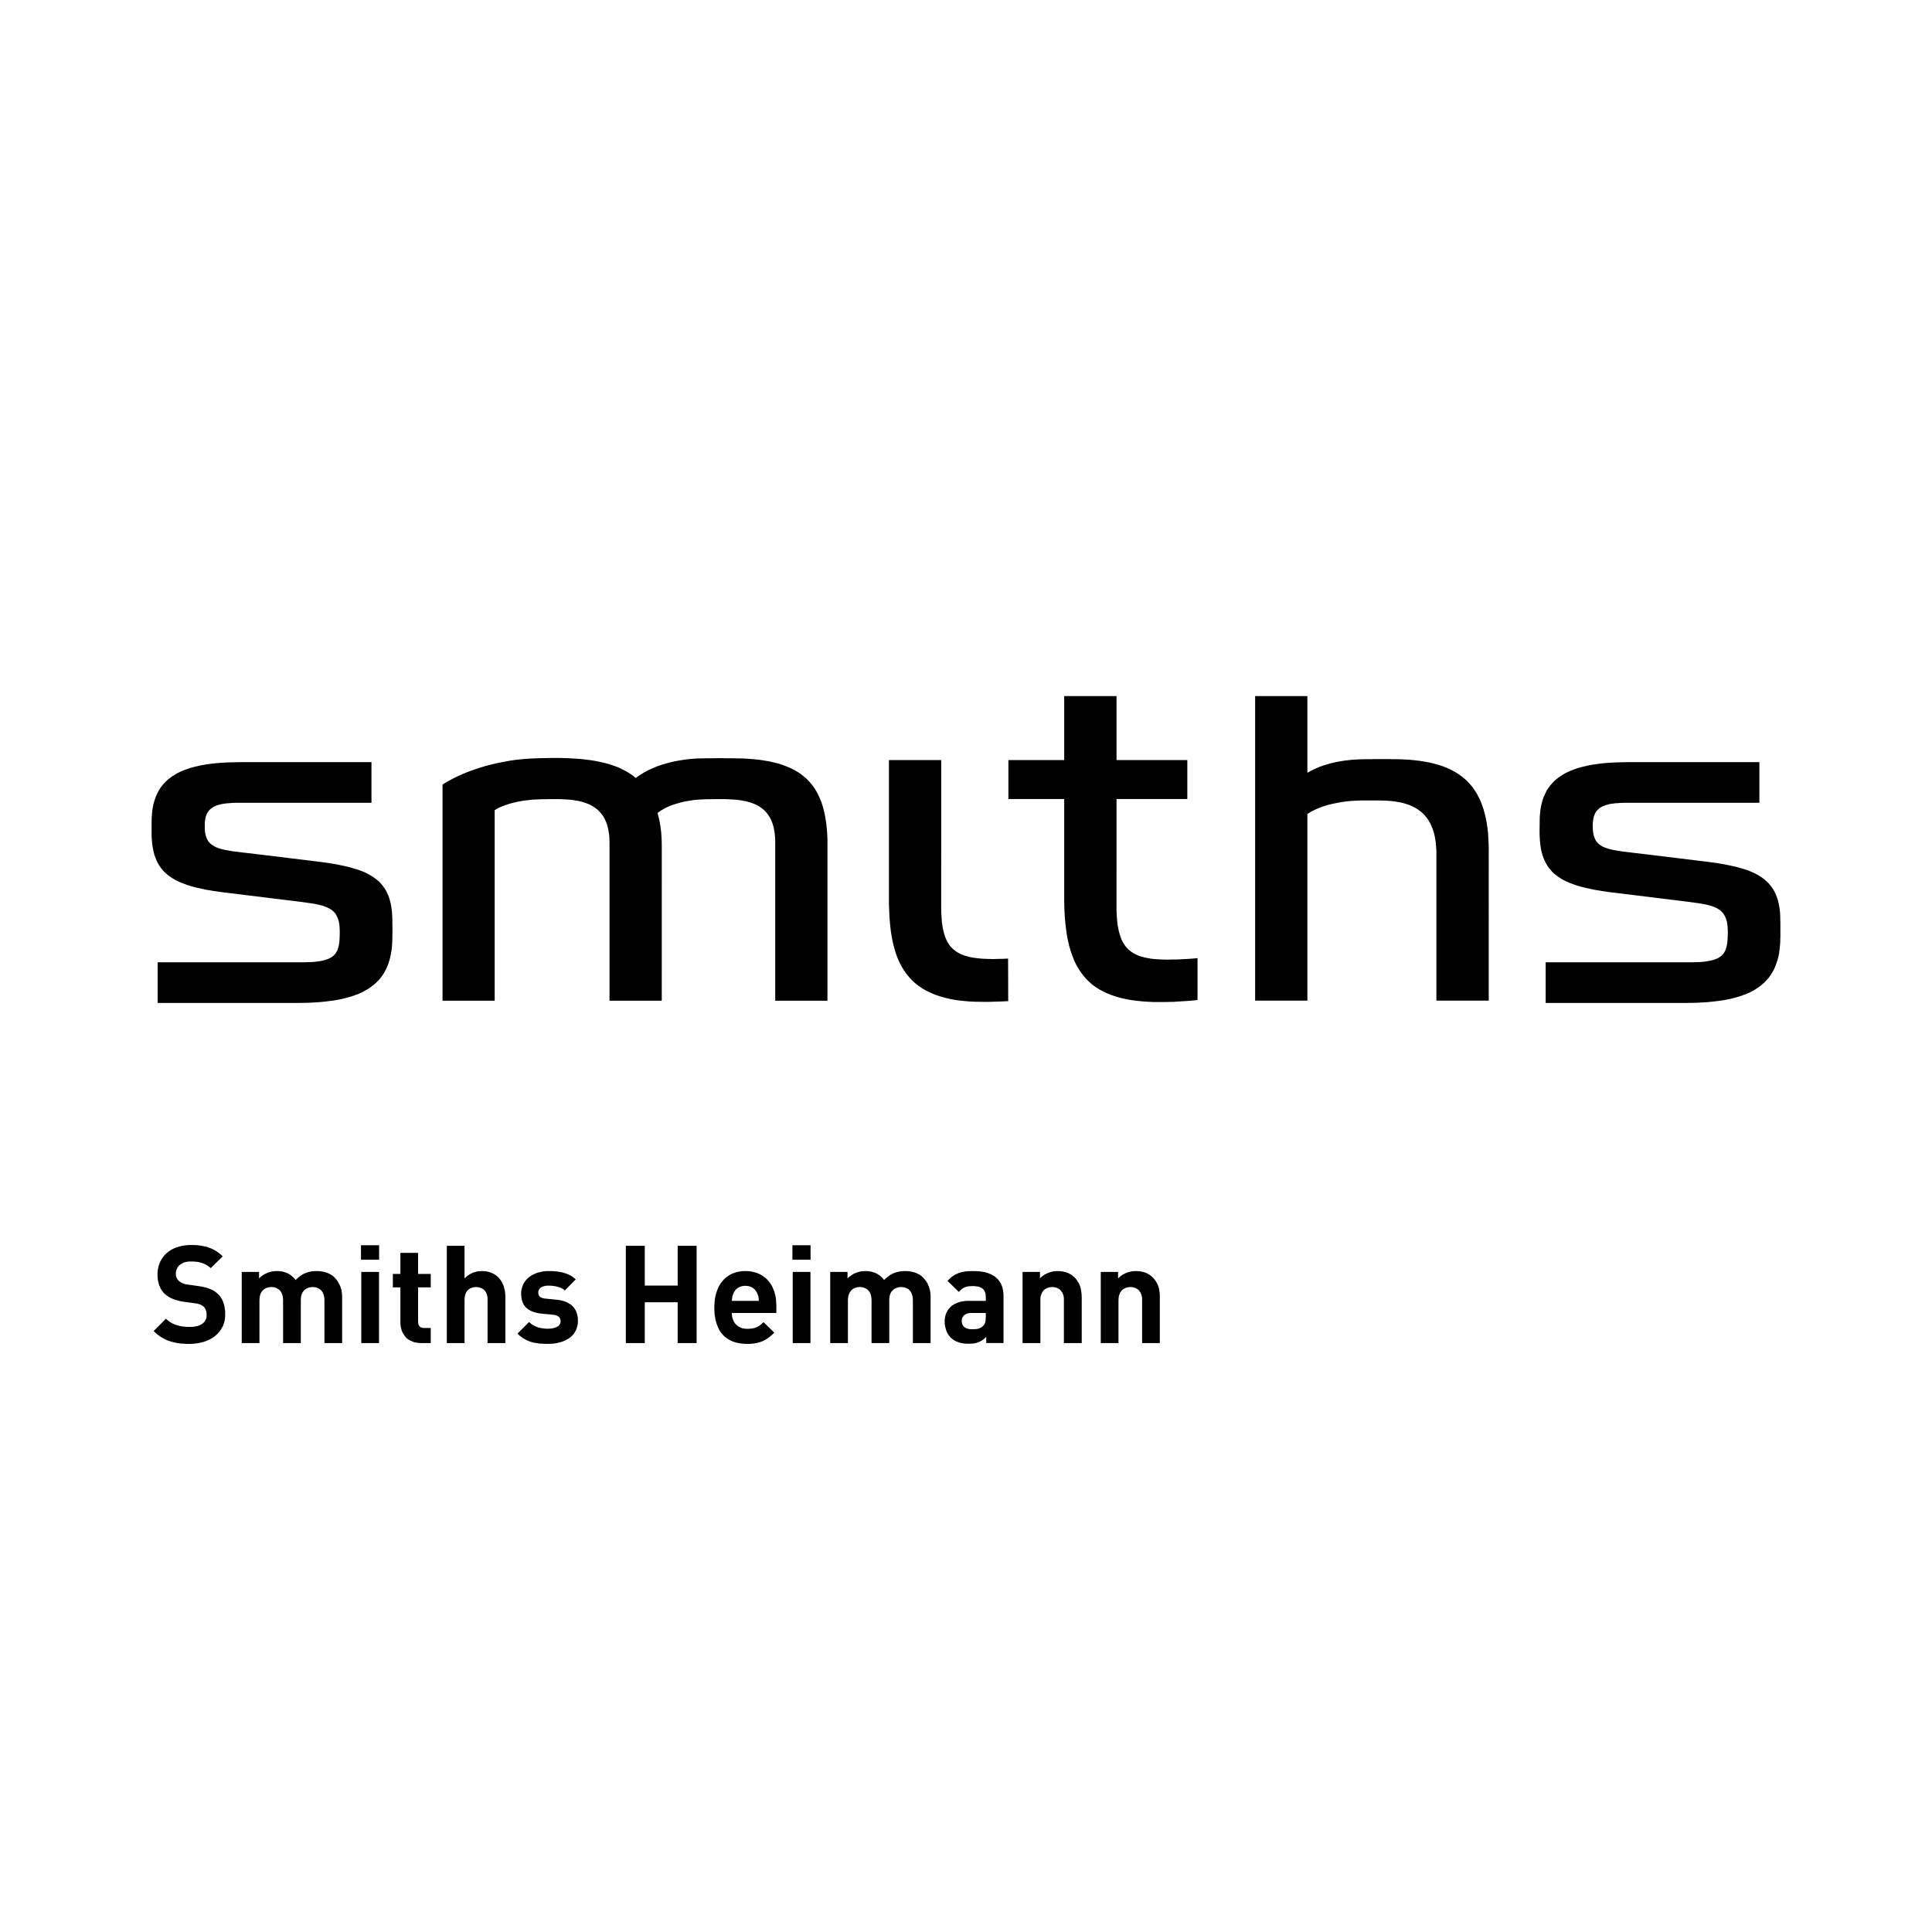 <svg xmlns="http://www.w3.org/2000/svg" width="2500" height="2500" viewBox="0 0 192.756 192.756"><g fill-rule="evenodd" clip-rule="evenodd"><path fill="#fff" d="M0 0h192.756v192.756H0V0z"/><path d="M125.225 69.449v30.382h5.213V81.214l.203-.131.222-.134.244-.121.264-.122.275-.112.295-.113.303-.102.326-.091.336-.081.344-.07.357-.072.377-.061.375-.051.385-.04.397-.021.396-.02.244-.01h1.86l.273.01.346.009.334.021.326.031.305.04.296.051.282.051.275.071.264.081.246.082.24.102.227.111.211.112.205.133.193.142.182.142.174.163.162.172.14.183.145.184.121.203.123.214.1.224.101.244.082.243.082.255.061.274.051.275.05.295.03.305.021.316.02.323v14.907h5.222V84.783l-.01-.579-.031-.57-.029-.539-.063-.519-.07-.498-.092-.468-.111-.457-.123-.437-.143-.417-.15-.397-.184-.376-.193-.356-.213-.337-.223-.324-.255-.295-.264-.284-.285-.265-.315-.244-.324-.233-.346-.204-.355-.193-.387-.173-.404-.163-.428-.143-.447-.122-.469-.111-.486-.092-.508-.081-.527-.06-.551-.052-.578-.03-.59-.021h-.457l-.447-.01h-1.248l-.418.01h-.436l-.459.01-.375.011-.367.02-.375.03-.365.041-.356.041-.367.061-.344.061-.355.081-.346.082-.334.101-.338.102-.324.122-.314.133-.315.141-.305.153-.294.163v-7.647h-5.213zM119.477 95.592l-.409.04-.396.031-.395.02-.386.021-.377.02-.356.009h-.344l-.326.012-.355-.012-.336-.009-.324-.02-.305-.021-.295-.03-.283-.051-.266-.051-.254-.06-.244-.063-.224-.08-.211-.092-.205-.102-.192-.112-.174-.122-.174-.131-.15-.153-.142-.152-.133-.174-.121-.183-.114-.202-.099-.204-.164-.468-.071-.254-.062-.274-.059-.285-.043-.295-.029-.316-.029-.335-.022-.345-.012-.367V79.719h7.063v-3.885h-7.063v-6.385h-5.22v6.385h-5.567v3.885h5.567v9.945l.01.69.021.662.041.641.061.61.072.59.08.549.111.538.123.508.141.479.164.457.172.438.191.405.225.388.234.366.254.335.274.326.295.294.314.276.336.253.367.234.375.202.406.195.428.173.447.152.467.132.498.112.518.102.539.071.568.06.588.042.621.03h1.057l.437-.01.467-.01.467-.03.486-.031.489-.03.478-.041.479-.051v-4.179zM88.691 75.834v14.369l.022.579.02.559.041.549.049.529.062.519.081.498.092.489.111.467.123.446.141.439.164.417.182.396.202.387.226.356.243.345.264.325.295.315.313.285.337.264.375.255.385.223.428.204.457.193.478.163.508.143.549.132.568.101.61.072.639.059.68.032.713.01h.64l.344-.01.348-.011.334-.009.324-.012.295-.019.256-.01-.012-4.241h-.162l-.193.011-.194.01h-.203l-.213.01h-.203l-.203.01h-.203l-.377-.01-.365-.01-.346-.021-.324-.03-.315-.041-.295-.04-.274-.062-.254-.071-.253-.07-.225-.093-.214-.091-.202-.112-.194-.121-.172-.133-.152-.132-.153-.152-.133-.163-.121-.184-.112-.183-.102-.203-.09-.213-.082-.224-.071-.234-.061-.254-.061-.265-.04-.274-.041-.284-.02-.306-.02-.325-.021-.325-.01-.357V75.834h-5.213zM63.435 77.625l-.274-.224-.295-.204-.304-.192-.325-.174-.335-.173-.357-.152-.375-.133-.396-.132-.407-.111-.437-.102-.447-.092-.467-.081-.498-.061-.507-.061-.529-.041-.549-.03-.375-.02-.367-.01-.365-.011h-.813l-.467.011-.548.01-.631.02-.629.03-.62.051-.62.061-.629.092-.62.112-.61.122-.61.142-.599.153-.589.182-.58.195-.569.203-.539.224-.273.121-.265.122-.253.122-.255.132-.243.132-.243.133-.234.143-.235.141v21.567h5.202V80.828l.224-.133.233-.122.254-.112.264-.102.275-.09.273-.092.287-.072.284-.071.284-.061.284-.05.285-.051.284-.031.274-.03.265-.032.253-.009.245-.01.416-.02h.376l.346-.011h.985l.325.011.355.02.253.01.255.021.244.03.234.041.233.04.224.04.213.062.204.061.204.072.192.07.182.081.173.091.172.102.163.113.153.112.143.122.131.131.132.143.122.153.113.151.1.174.092.173.082.182.081.204.07.203.051.214.051.223.041.235.041.243.02.265.019.539v15.781h5.213V84.354l-.01-.465-.021-.448-.03-.427-.051-.407-.061-.396-.07-.378-.082-.354-.101-.356.101-.082.111-.082.112-.081.122-.07.244-.143.265-.131.275-.123.294-.112.293-.092.306-.091.304-.082.306-.071.305-.05.303-.051.295-.041.295-.03.274-.021.265-.01.416-.02h.386l.365-.011h1.026l.346.011.356.02.264.01.255.021.253.03.243.041.235.04.222.04.214.062.214.061.193.072.192.07.185.081.181.091.163.102.163.113.152.112.142.122.132.131.123.143.122.153.1.151.102.174.092.173.081.182.081.204.061.203.061.214.041.223.041.235.03.243.02.265.021.264v16.056h5.211V83.797l-.02-.55-.041-.518-.05-.508-.072-.478-.08-.459-.102-.447-.112-.417-.132-.405-.153-.376-.172-.367-.183-.346-.203-.324-.224-.307-.244-.284-.254-.275-.284-.245-.305-.243-.314-.213-.346-.204-.356-.183-.386-.162-.406-.153-.417-.143-.457-.111-.468-.112-.486-.082-.52-.081-.537-.051-.57-.05-.578-.031-.621-.01-.385-.011h-.691l-.346-.009h-.386l-.447.009h-.518l-.619.011-.468.01-.467.031-.457.04-.457.061-.458.071-.447.082-.447.102-.853.243-.416.143-.397.162-.386.173-.192.092-.184.102-.172.091-.184.112-.163.102-.172.112-.163.112-.152.122zM28.355 89.775l1.422.173 1.179.163.264.04.244.042.233.05.214.05.214.052.192.061.182.071.174.071.151.072.143.09.143.092.121.102.112.112.101.111.082.134.081.142.071.152.061.162.052.173.04.193.03.204.02.214.01.233.011.245-.011.417-.02.375-.01.173-.02.163-.031.163-.029.152-.042.142-.04.133-.052.131-.061.112-.07.123-.072.102-.091.102-.092.09-.101.082-.122.081-.122.072-.143.061-.151.061-.163.051-.172.05-.184.042-.204.039-.222.031-.234.03-.244.022-.264.009-.274.01-.295.012H15.727v4.055h13.877l.6-.009.578-.01.56-.03.528-.033.517-.05.5-.061.476-.061.447-.081.437-.092.418-.112.394-.111.377-.133.355-.132.336-.152.314-.173.306-.173.274-.193.265-.204.243-.213.233-.233.204-.234.192-.264.173-.265.152-.285.143-.305.122-.315.102-.326.09-.346.072-.355.061-.376.04-.387.021-.407.01-.234v-.294l.01-.326v-.701l-.01-.335v-.316l-.01-.264-.021-.367-.03-.335-.05-.336-.052-.304-.081-.296-.082-.284-.101-.264-.122-.254-.121-.244-.153-.225-.153-.213-.172-.205-.183-.191-.202-.173-.225-.173-.224-.152-.253-.153-.255-.143-.274-.133-.294-.122-.304-.111-.325-.102-.337-.1-.355-.103-.366-.081-.385-.081-.396-.082-.417-.071-.428-.072-.446-.06-.467-.062-.478-.06-5.496-.671-1.392-.164-1.169-.141-.497-.082-.448-.081-.202-.051-.194-.05-.182-.061-.163-.061-.152-.062-.142-.081-.133-.082-.122-.081-.111-.102-.102-.101-.09-.112-.073-.122-.07-.132-.061-.153-.051-.152-.041-.173-.03-.173-.021-.194-.01-.214v-.517l.031-.265.02-.132.02-.122.031-.111.041-.123.039-.101.052-.102.05-.102.063-.092.07-.081.071-.081.082-.081.09-.071.103-.072.101-.061.112-.06.121-.051.132-.051.133-.041.152-.04.163-.042.162-.03.173-.02.193-.031.193-.009.426-.032.469-.01h13.339v-4.057H24.068l-.549.011-.528.01-.509.02-.498.031-.476.039-.468.052-.437.062-.426.07-.417.092-.387.091-.376.102-.355.122-.345.122-.325.143-.305.151-.285.175-.274.172-.255.194-.232.202-.225.224-.202.233-.183.246-.162.262-.153.285-.132.286-.112.315-.101.325-.081.336-.062.356-.041.376-.029.386-.011.406v1.475l.02.356.03.345.041.337.061.304.062.306.08.284.103.264.101.265.122.244.132.224.153.223.162.204.182.203.194.183.202.173.225.162.232.153.255.152.274.134.284.132.306.111.314.122.335.101.357.102.365.092.397.081.396.092.426.071.437.071.467.071.478.062.497.06 5.538.681zM166.828 89.775l1.424.173 1.186.163.255.04.254.042.233.05.215.05.212.052.194.061.183.071.162.071.163.072.142.09.143.092.121.102.113.112.102.111.08.134.082.142.07.152.061.162.05.173.041.193.032.204.019.214.01.233.01.245-.01.417-.02.375-.009.173-.022.163-.031.163-.029.152-.041.142-.041.133-.049.131-.063.123-.07.112-.07.102-.094.102-.092.09-.099.082-.124.081-.121.072-.142.061-.153.061-.162.06-.172.041-.195.042-.201.039-.215.031-.232.03-.246.022-.262.009-.275.01-.305.012h-14.629v4.055h13.879l.598-.009.568-.01.56-.03.538-.033.519-.05.498-.061.465-.061.457-.081.437-.092.418-.112.385-.111.377-.133.356-.132.345-.152.315-.163.295-.183.285-.193.262-.204.246-.213.222-.233.215-.234.18-.264.174-.265.164-.285.131-.305.121-.315.111-.326.094-.346.07-.355.051-.376.041-.387.029-.396v-.245l.012-.284v-1.372l-.012-.316v-.264l-.019-.367-.032-.335-.048-.336-.063-.304-.07-.296-.092-.284-.102-.264-.111-.254-.133-.244-.142-.225-.162-.213-.174-.205-.182-.181-.205-.183-.211-.173-.234-.152-.242-.153-.266-.143-.274-.133-.296-.122-.303-.111-.317-.102-.345-.1-.346-.103-.375-.081-.375-.081-.406-.082-.408-.071-.436-.072-.447-.06-.457-.062-.487-.06-5.496-.671-1.392-.164-1.158-.141-.51-.082-.436-.081-.203-.051-.193-.05-.184-.061-.162-.061-.162-.062-.143-.081-.132-.082-.122-.081-.101-.102-.102-.101-.091-.112-.081-.122-.062-.132-.061-.153-.05-.152-.041-.173-.032-.173-.019-.194-.01-.214-.01-.223.01-.294.029-.265.022-.132.021-.122.03-.111.041-.113.041-.111.048-.102.053-.102.059-.092.072-.081.072-.081.082-.081.09-.071.092-.072.111-.061.112-.06.123-.051.133-.051.13-.041.153-.04.152-.042.174-.03.172-.02.193-.031.193-.009.426-.032.467-.01h13.33v-4.057h-12.984l-.549.011-.527.01-.52.02-.496.031-.479.039-.455.052-.447.062-.428.07-.408.092-.394.091-.375.102-.358.122-.334.122-.324.143-.307.151-.295.175-.263.172-.254.194-.244.202-.213.224-.203.233-.184.246-.174.262-.14.285-.131.286-.123.315-.092.325-.082.336-.061.356-.039.376-.031.386-.01.406v.376l-.009.336v.346l.009.417.02.366.031.335.041.337.049.314.072.296.08.284.092.264.113.265.121.244.131.224.155.223.162.204.172.203.193.183.213.173.224.162.235.153.252.152.275.134.285.132.305.111.314.122.334.101.358.102.365.092.385.081.408.092.426.071.437.071.455.071.479.062.5.06 5.535.681zM22.472 131.129l-.01-.153v-.161l-.02-.154-.021-.141-.019-.142-.031-.144-.041-.131-.041-.132-.05-.133-.051-.121-.061-.122-.072-.114-.071-.111-.08-.102-.092-.101-.092-.093-.162-.13-.174-.132-.191-.113-.224-.091-.234-.091-.264-.073-.284-.07-.316-.051-1.147-.163-.142-.02-.133-.031-.132-.041-.122-.05-.102-.051-.101-.061-.091-.061-.072-.061-.071-.082-.061-.08-.051-.082-.041-.081-.029-.092-.021-.092-.011-.101v-.214l.022-.122.03-.111.041-.113.051-.111.061-.102.07-.091.092-.092.1-.072.114-.07.122-.061.131-.061.143-.041.162-.031.172-.02h.427l.255.02.121.011.133.02.121.031.131.031.123.04.132.041.122.061.122.061.132.071.113.081.121.091.121.101 1.189-1.177-.152-.143-.162-.142-.163-.122-.173-.114-.173-.1-.171-.092-.184-.082-.193-.07-.193-.072-.204-.051-.212-.041-.214-.041-.224-.029-.223-.021-.244-.01h-.437l-.183.01-.192.021-.173.02-.173.03-.172.042-.163.041-.163.05-.152.051-.143.06-.141.07-.144.073-.121.08-.132.083-.111.092-.112.1-.112.092-.101.111-.093.104-.08.122-.082.111-.081.132-.061.121-.062.134-.049.131-.051.142-.041.144-.03.151-.031.155-.02.15-.011.153v.316l.011.142.01.142.02.142.061.265.031.122.039.121.053.112.049.113.052.112.06.102.072.1.07.102.082.092.082.091.09.071.082.073.092.07.1.071.102.06.102.063.112.049.112.051.243.092.265.081.284.071.294.052 1.17.161.162.021.142.031.121.042.102.04.102.04.081.051.082.051.07.061.071.08.061.082.051.092.041.103.031.111.03.11.009.114v.274l-.019.133-.042.121-.05.112-.061.111-.071.102-.091.082-.101.08-.112.072-.133.062-.141.061-.153.04-.163.03-.183.031-.183.01-.202.011-.173-.011h-.163l-.162-.021-.162-.009-.164-.032-.152-.03-.152-.04-.153-.04-.152-.051-.141-.062-.143-.061-.132-.081-.133-.081-.121-.092-.122-.101-.123-.113-1.229 1.232.184.171.182.164.192.141.194.133.203.112.203.112.204.092.223.081.212.061.235.06.234.053.244.04.243.03.254.01.264.021h.457l.194-.012.182-.019.173-.022.184-.029.172-.031.162-.041.163-.039.162-.052.153-.062.152-.06.153-.07.132-.072.142-.082.122-.081.132-.092.111-.1.112-.102.112-.112.092-.113.092-.112.09-.132.071-.122.072-.131.071-.143.051-.144.051-.151.041-.152.029-.162.022-.165.009-.172.01-.173zM34.136 133.997v-4.688l-.011-.142-.011-.133-.02-.14-.019-.133-.031-.133-.042-.132-.039-.122-.051-.122-.061-.122-.06-.122-.071-.121-.073-.114-.09-.111-.092-.111-.102-.113-.082-.071-.08-.072-.091-.06-.092-.061-.092-.05-.102-.053-.111-.05-.112-.04-.112-.041-.112-.031-.121-.03-.122-.02-.133-.021-.121-.01-.132-.01h-.294l-.163.01-.152.01-.143.03-.142.032-.143.03-.131.051-.132.05-.133.05-.122.072-.121.071-.122.083-.113.09-.122.102-.111.102-.112.111-.08-.111-.093-.102-.101-.102-.102-.081-.101-.081-.101-.071-.112-.071-.122-.062-.121-.05-.123-.041-.122-.04-.132-.032-.142-.02-.132-.02-.143-.01h-.274l-.122.01-.122.01-.122.021-.121.031-.113.03-.122.04-.111.042-.112.05-.112.051-.101.061-.112.071-.101.072-.092.07-.09.082-.092.092v-.651h-1.728v7.097h1.768v-4.292l.009-.172.022-.163.029-.141.041-.133.061-.122.061-.102.082-.102.082-.081.081-.071.09-.052.102-.049.102-.041.102-.032.111-.02.102-.009.112-.011.102.011.1.009.113.02.101.032.102.041.092.049.09.052.092.071.082.081.071.102.061.102.05.122.051.133.03.141.02.163.011.172v4.292h1.768v-4.332l.01-.172.021-.152.03-.144.051-.123.049-.11.073-.102.07-.092.082-.081.091-.071.092-.061.102-.04.1-.041.102-.032.103-.02.1-.009.112-.011.102.011.102.009.111.02.103.032.101.041.091.049.09.052.092.071.082.081.071.102.061.102.051.122.05.133.031.141.021.163.01.172v4.292h1.768zM36.045 133.997h1.768V126.9h-1.768v7.097zm-.03-8.316h1.809v-1.446h-1.809v1.446zM42.974 133.997v-1.505h-.722l-.07-.01-.061-.009-.062-.022-.061-.021-.051-.03-.04-.03-.04-.04-.041-.042-.031-.051-.019-.05-.022-.061-.019-.061-.011-.062v-.07l-.009-.081v-3.408h1.259v-1.341h-1.259v-2.105h-1.768v2.105h-.752v1.341h.752v3.52l.009.193.021.182.041.183.051.184.061.172.092.173.1.153.112.152.061.073.071.069.071.061.081.062.082.051.092.051.09.049.093.041.102.041.1.042.113.029.111.021.123.02.121.021h.122l.131.01h.976zM50.42 133.997v-4.596l-.009-.275-.031-.264-.02-.132-.031-.122-.03-.123-.031-.121-.039-.112-.103-.224-.05-.102-.061-.102-.061-.1-.072-.092-.071-.081-.07-.092-.082-.07-.091-.082-.092-.072-.091-.061-.101-.06-.102-.052-.223-.102-.112-.04-.122-.03-.133-.031-.132-.021-.133-.01-.131-.01h-.264l-.122.01-.112.01-.112.021-.111.031-.112.03-.112.03-.112.052-.101.04-.112.061-.1.061-.104.06-.1.071-.183.164-.091.092v-3.255H44.58v9.701h1.768v-4.332l.009-.172.02-.152.031-.144.041-.123.05-.11.061-.102.072-.092.08-.081.082-.071.092-.061.091-.04.102-.041.101-.032.102-.02.101-.009.102-.011.112.011.101.009.102.02.102.032.101.03.101.051.092.061.082.062.081.081.071.092.06.099.052.113.05.132.031.144.02.152v4.504h1.777zM57.654 131.76v-.224l-.029-.203-.042-.204-.061-.184-.07-.173-.092-.162-.102-.152-.132-.143-.132-.121-.163-.112-.173-.101-.192-.092-.204-.072-.223-.06-.234-.052-.253-.03-1.119-.112-.111-.01-.101-.02-.092-.02-.072-.032-.07-.029-.061-.031-.051-.04-.041-.04-.04-.053-.031-.04-.019-.051-.021-.051-.02-.092v-.172l.01-.06.02-.061.02-.062.031-.06.05-.061.041-.053.062-.049.061-.041.08-.041.081-.041.092-.02.102-.031.102-.02.122-.01h.354l.235.022.223.029.213.051.111.03.102.031.102.041.092.041.182.101.082.062.081.07 1.087-1.107-.132-.113-.132-.101-.142-.103-.152-.081-.153-.081-.152-.061-.163-.061-.172-.051-.173-.051-.173-.031-.184-.03-.192-.031-.192-.01-.194-.02h-.671l-.263.03-.255.052-.254.06-.121.042-.112.04-.112.051-.111.051-.112.05-.102.062-.204.141-.092.072-.08.071-.091.092-.072.08-.07.093-.071.091-.061.102-.062.102-.05.11-.041.113-.041.112-.031.122-.03.123-.021.132-.009.132v.13l.009.235.032.224.019.103.021.101.031.091.03.091.041.092.08.162.052.072.05.07.061.073.061.07.072.062.142.111.153.093.172.091.183.071.192.059.213.052.224.04.235.031 1.117.102.092.019.1.012.082.021.071.029.071.031.062.03.049.041.051.031.041.051.031.039.03.052.02.061.022.052.009.06.01.061v.163l-.03.092-.031.08-.051.072-.051.07-.07.062-.071.051-.092.041-.092.05-.1.032-.102.029-.102.02-.112.021-.111.009-.123.011h-.325l-.233-.02-.111-.021-.122-.02-.123-.02-.131-.031-.122-.041-.122-.051-.123-.05-.122-.061-.122-.071-.121-.082-.112-.092-.111-.11-1.159 1.158.173.164.162.141.183.123.172.111.184.101.183.081.182.073.193.06.184.052.193.03.193.031.202.03.407.019.406.012.315-.012.294-.019.296-.051.274-.06.132-.041.132-.042.121-.041.123-.06.122-.051.112-.06.11-.062.103-.071.102-.08.091-.073.092-.082.08-.091.083-.091.07-.102.061-.102.061-.102.061-.111.04-.123.042-.122.029-.121.032-.132.019-.133.01-.143v-.141zM69.501 133.997v-9.701h-1.889v3.967H64.33v-3.967h-1.89v9.701h1.89v-4.067h3.282v4.067h1.889zM77.456 130.997v-.793l-.011-.183-.009-.173-.011-.174-.02-.172-.03-.173-.04-.163-.042-.152-.041-.162-.061-.153-.061-.143-.061-.142-.071-.143-.082-.133-.08-.122-.092-.121-.092-.112-.101-.111-.112-.113-.112-.091-.123-.092-.122-.092-.131-.08-.133-.071-.141-.062-.144-.061-.152-.051-.161-.04-.163-.041-.163-.031-.172-.02-.172-.01h-.356l-.173.01-.163.02-.153.031-.162.03-.152.041-.143.052-.142.05-.142.062-.133.069-.131.082-.123.08-.121.093-.112.102-.112.103-.102.11-.102.122-.092.123-.09.132-.082.143-.081.143-.061.151-.071.164-.051.163-.061.172-.041.183-.042.183-.03.184-.021.203-.02.193-.02.427.01.265.01.254.02.233.042.235.03.214.051.203.061.192.062.183.071.174.072.161.081.154.09.152.102.132.102.123.102.11.111.113.122.101.122.092.122.081.133.071.132.071.131.061.143.052.143.05.153.042.142.03.151.03.153.021.153.02.163.01.153.012h.386l.224-.021.214-.02.192-.031.183-.041.183-.051.173-.061.163-.061.152-.082.152-.081.142-.092.143-.102.143-.111.131-.111.134-.123.141-.133-1.077-1.047-.172.153-.163.143-.082.061-.091.05-.082.052-.091.04-.102.041-.092.031-.112.03-.111.02-.112.02-.122.012-.133.01h-.324l-.173-.03-.162-.03-.143-.052-.143-.07-.131-.072-.112-.091-.101-.102-.103-.111-.081-.113-.061-.132-.061-.142-.041-.143-.041-.162-.011-.164-.01-.162h4.442v-.002zm-1.749-1.21h-2.691l.021-.214.021-.192.05-.172.071-.185.041-.08.04-.072.051-.07.051-.071.05-.072.072-.05.061-.062.071-.05.081-.052.08-.04.082-.03.092-.031.102-.029.09-.012.112-.008.112-.012.102.012.111.008.102.012.09.029.092.031.082.03.081.04.082.052.071.05.07.062.061.05.051.072.05.071.051.07.041.072.042.08.069.185.052.172.03.192.01.214zM79.09 133.997h1.769V126.9H79.09v7.097zm-.029-8.316h1.808v-1.446h-1.808v1.446zM92.847 133.997v-4.688l-.01-.142-.01-.133-.021-.14-.02-.133-.031-.133-.041-.132-.04-.122-.05-.122-.051-.122-.061-.122-.071-.121-.082-.114-.09-.111-.093-.111-.101-.113-.08-.071-.083-.072-.08-.06-.093-.061-.102-.05-.101-.053-.101-.05-.113-.04-.11-.041-.123-.031-.122-.03-.121-.02-.121-.021-.134-.01-.132-.01h-.293l-.153.01-.153.01-.153.03-.142.032-.132.03-.141.051-.132.05-.123.05-.132.072-.121.071-.113.083-.121.09-.112.102-.122.102-.111.111-.082-.111-.092-.102-.091-.102-.102-.081-.101-.081-.112-.071-.112-.071-.121-.062-.112-.05-.133-.041-.121-.04-.132-.032-.133-.02-.141-.02-.143-.01h-.274l-.122.01-.122.01-.122.021-.112.031-.122.03-.111.04-.123.042-.112.05-.111.051-.101.061-.102.071-.102.072-.101.07-.092.082-.092.092v-.651h-1.725v7.097h1.766v-4.292l.011-.172.02-.163.031-.141.05-.133.052-.122.071-.102.07-.102.081-.081.092-.071.092-.052.09-.049.102-.041.112-.032.102-.02.101-.009.113-.011.101.011.112.009.102.02.101.032.101.041.092.049.101.052.082.071.081.081.071.102.061.102.061.122.041.133.029.141.022.163.01.172v4.292h1.768v-4.332l.01-.172.019-.152.032-.144.05-.123.051-.11.071-.102.071-.092.081-.081.092-.071.092-.061.1-.04.102-.041.103-.032.1-.02.113-.009.101-.011.102.011.112.009.101.02.102.032.101.041.092.049.101.052.081.071.082.081.071.102.061.102.06.122.041.133.031.141.02.163.01.172v4.292h1.768zM100.121 133.997v-4.83l-.01-.152-.02-.143-.021-.133-.031-.142-.029-.122-.041-.133-.041-.111-.049-.122-.062-.102-.061-.111-.072-.103-.07-.092-.082-.092-.08-.08-.102-.081-.092-.082-.102-.072-.111-.06-.121-.071-.111-.05-.135-.053-.131-.051-.143-.041-.143-.04-.152-.029-.152-.021-.162-.031-.164-.01-.172-.01-.182-.01h-.396l-.204.01-.193.01-.193.021-.172.03-.173.03-.152.05-.163.052-.142.06-.152.072-.133.07-.142.093-.133.102-.131.112-.132.132-.132.132 1.138 1.109.131-.153.133-.122.07-.05.071-.053.083-.04.07-.041.081-.029.083-.031.09-.02.102-.021.203-.02.245-.01h.162l.162.02.143.02.131.021.125.041.1.051.102.051.082.062.08.07.062.091.051.092.041.092.039.111.021.123.01.131.01.143v.356h-1.83l-.151.01-.143.012-.132.02-.132.021-.122.03-.122.029-.123.041-.111.04-.102.04-.102.052-.102.05-.09.062-.092.061-.082.061-.071.072-.071.07-.072.081-.061.071-.06.083-.051.079-.051.092-.04.092-.041.081-.071.193-.041.194-.031.203-.01.214.01.232.031.225.051.214.061.213.041.102.04.092.051.102.051.093.06.08.061.081.061.082.072.081.081.071.082.071.092.07.09.062.102.061.102.051.102.042.111.04.112.041.123.031.122.029.132.02.133.021.132.01h.152l.144.01.15-.01h.144l.132-.02.121-.012.123-.02.111-.029.111-.041.102-.031.102-.051.102-.051.092-.051.09-.062.186-.142.182-.174v.621h1.723v.002zm-1.767-2.623l-.01.162-.01.143-.01.131-.029.113-.043.111-.039.092-.053.082-.072.071-.109.101-.123.081-.121.052-.133.051-.143.03-.152.01-.152.011h-.305l-.122-.011-.102-.02-.103-.021-.09-.041-.092-.03-.07-.051-.071-.051-.052-.052-.051-.06-.05-.071-.031-.071-.03-.081-.021-.082-.01-.081v-.184l.01-.093.021-.08.03-.07.041-.072.041-.07.051-.062.062-.051.071-.052.071-.04.082-.041.09-.03.093-.02.102-.02.111-.012h1.524v.379h-.001zM107.924 133.997v-4.535l-.01-.295-.031-.273-.02-.133-.021-.133-.031-.132-.04-.122-.041-.122-.05-.122-.061-.122-.072-.121-.07-.114-.082-.111-.09-.111-.104-.113-.08-.071-.082-.072-.08-.06-.092-.061-.092-.05-.091-.053-.102-.05-.1-.04-.113-.041-.224-.061-.122-.02-.111-.021-.133-.01-.121-.01h-.254l-.123.01-.121.01-.121.021-.123.031-.121.03-.111.03-.114.052-.111.04-.111.061-.112.061-.101.06-.102.071-.094.082-.099.082-.08.092v-.651h-1.739v7.097h1.778v-4.464l.019-.163.043-.141.039-.133.061-.122.06-.102.073-.102.082-.081.092-.071.089-.052.102-.049.102-.041.101-.032.102-.02.111-.009.102-.011.113.011.101.009.102.02.102.032.101.041.1.049.093.052.082.071.081.081.07.102.072.102.049.122.051.133.031.141.02.163v4.464h1.779zM115.715 133.997v-4.83l-.029-.273-.02-.133-.021-.133-.03-.132-.041-.122-.041-.122-.051-.122-.06-.122-.07-.121-.073-.114-.082-.111-.101-.111-.1-.113-.072-.071-.082-.072-.08-.06-.092-.061-.092-.05-.092-.053-.101-.05-.1-.04-.113-.041-.111-.031-.112-.03-.123-.02-.123-.021-.121-.01-.121-.01h-.254l-.123.01-.121.01-.121.021-.123.031-.121.03-.112.03-.123.052-.111.04-.104.061-.111.061-.101.06-.1.071-.102.082-.091.082-.092.092v-.651h-1.729v7.097h1.768v-4.292l.012-.172.019-.163.031-.141.051-.133.051-.122.07-.102.072-.102.083-.081.089-.071.092-.052.102-.049.101-.041.102-.032.101-.02.112-.009.103-.011.1.011.113.009.1.02.101.032.104.041.101.049.092.052.08.071.082.081.071.102.07.102.051.122.041.133.041.141.021.163v4.464h1.766z"/></g></svg>